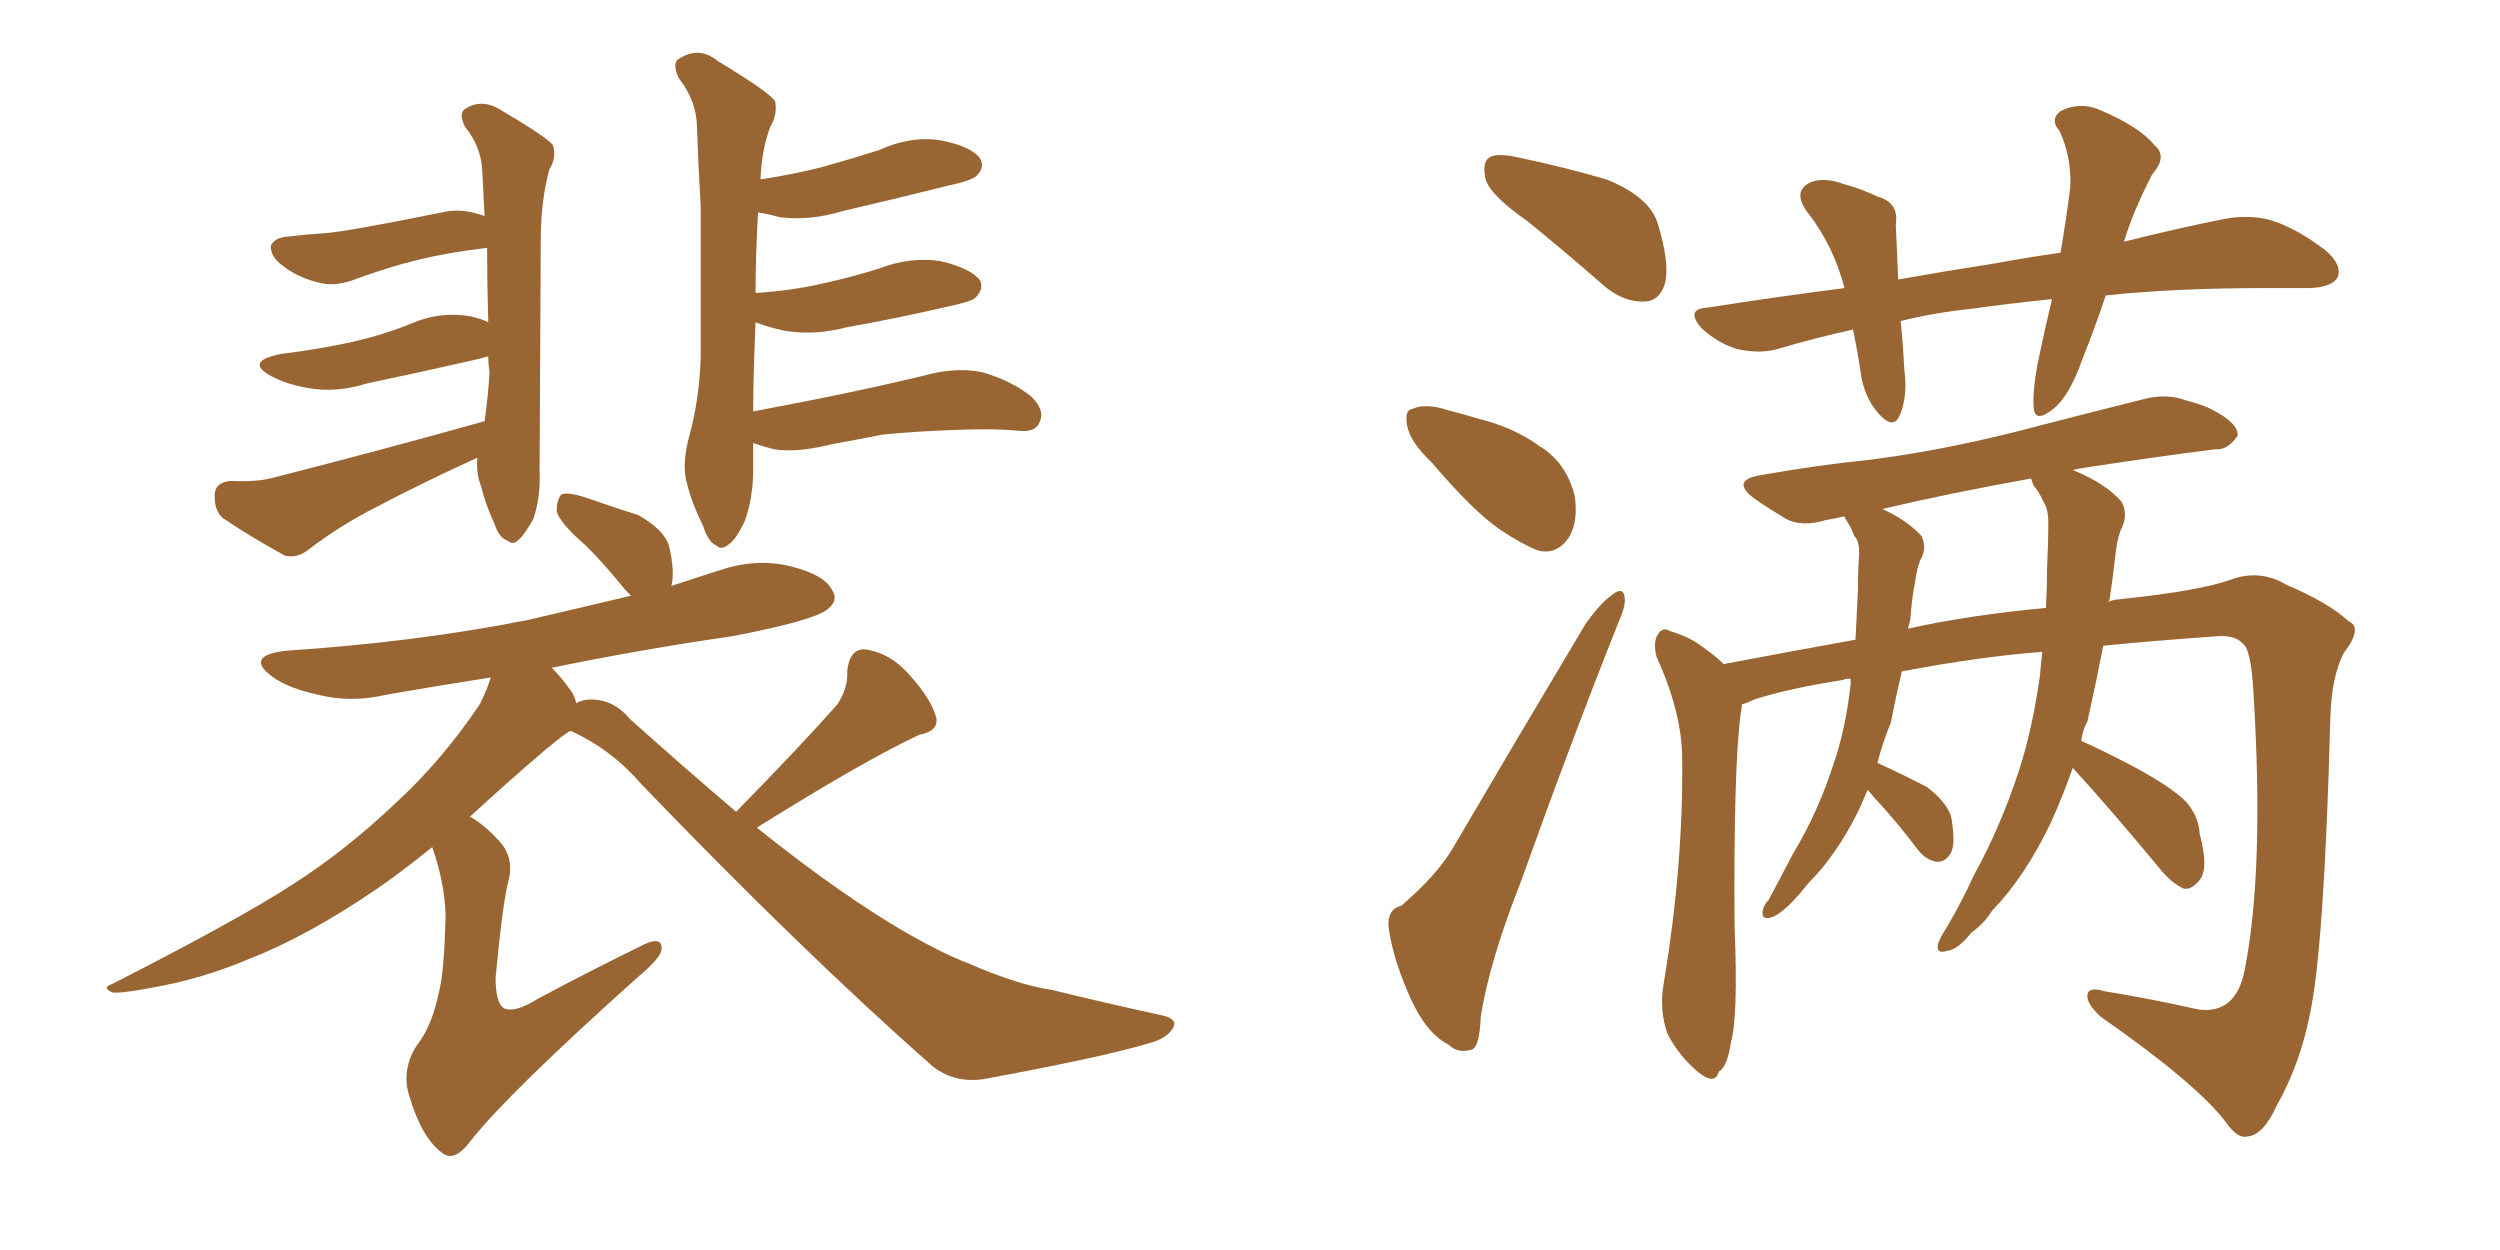 <svg xmlns="http://www.w3.org/2000/svg" xmlns:xlink="http://www.w3.org/1999/xlink" width="300" height="150"><path fill="#996633" padding="10" d="M57.28 54.93L57.28 54.93Q50.83 57.86 44.97 60.94L44.97 60.94Q40.72 63.13 37.06 65.92L37.06 65.92Q35.60 67.09 34.13 66.65L34.13 66.65Q29.88 64.31 26.66 62.11L26.66 62.11Q25.63 61.08 25.78 59.18L25.78 59.18Q25.93 57.86 27.69 57.71L27.69 57.71Q31.05 57.86 32.96 57.28L32.96 57.28Q46.73 53.76 58.15 50.54L58.15 50.54Q58.59 47.46 58.74 44.68L58.74 44.68Q58.59 43.65 58.59 42.77L58.59 42.77Q57.42 43.07 56.84 43.21L56.84 43.21Q50.39 44.68 44.09 46.00L44.09 46.00Q40.28 47.17 37.06 46.58L37.06 46.58Q34.42 46.14 32.52 45.12L32.52 45.12Q29.30 43.36 33.69 42.48L33.69 42.48Q38.38 41.89 42.33 41.02L42.33 41.02Q46.14 40.14 49.37 38.82L49.37 38.82Q52.73 37.35 56.40 37.94L56.40 37.94Q57.71 38.23 58.59 38.67L58.59 38.67Q58.45 33.84 58.45 29.74L58.45 29.74Q53.61 30.32 50.10 31.20L50.10 31.20Q47.02 31.93 42.92 33.40L42.92 33.40Q40.43 34.42 38.53 33.98L38.53 33.98Q35.89 33.40 33.98 31.93L33.98 31.93Q32.37 30.76 32.52 29.44L32.52 29.44Q32.96 28.56 34.28 28.42L34.28 28.42Q36.62 28.13 38.96 27.98L38.96 27.98Q41.46 27.83 53.03 25.49L53.03 25.49Q55.37 24.90 58.15 25.93L58.15 25.93Q58.01 23.00 57.86 20.36L57.86 20.36Q57.71 17.58 55.81 15.23L55.81 15.23Q55.08 13.77 55.66 13.18L55.66 13.18Q57.71 11.72 60.06 13.18L60.06 13.18Q65.77 16.55 66.36 17.43L66.36 17.43Q66.80 18.90 65.92 20.36L65.92 20.36Q64.89 24.02 64.89 29.00L64.89 29.00Q64.75 53.91 64.75 56.54L64.75 56.54Q64.89 59.62 64.01 62.26L64.01 62.26Q62.84 64.31 62.26 64.75L62.26 64.75Q61.52 65.48 60.94 64.89L60.94 64.89Q59.91 64.60 59.33 62.84L59.33 62.84Q58.30 60.64 57.71 58.30L57.71 58.30Q57.13 56.84 57.28 54.93ZM82.76 52.15L82.76 52.15Q83.94 47.75 84.08 42.92L84.08 42.92Q84.08 33.25 84.08 24.76L84.08 24.76Q83.79 19.78 83.64 15.38L83.64 15.38Q83.64 12.16 81.45 9.38L81.45 9.38Q80.71 7.76 81.30 7.18L81.30 7.18Q83.79 5.42 86.13 7.32L86.13 7.32Q92.43 11.13 93.02 12.16L93.02 12.16Q93.31 13.77 92.43 15.23L92.43 15.23Q91.41 17.87 91.26 21.53L91.26 21.53Q95.07 20.95 98.58 20.07L98.58 20.07Q102.25 19.04 105.47 18.02L105.47 18.02Q109.28 16.26 112.94 16.85L112.94 16.85Q116.60 17.58 117.63 19.04L117.63 19.04Q118.21 20.07 117.19 21.09L117.19 21.09Q116.60 21.68 113.82 22.27L113.82 22.27Q107.37 23.88 101.07 25.34L101.07 25.34Q97.27 26.51 93.60 26.07L93.60 26.07Q91.99 25.63 90.97 25.49L90.97 25.49Q90.67 30.62 90.67 35.16L90.67 35.16Q95.21 34.86 98.88 33.98L98.88 33.98Q102.25 33.25 105.47 32.23L105.47 32.23Q109.28 30.76 112.94 31.35L112.94 31.35Q116.60 32.23 117.63 33.69L117.63 33.69Q118.07 34.72 117.04 35.74L117.04 35.74Q116.60 36.18 113.82 36.77L113.82 36.77Q107.52 38.23 101.66 39.26L101.66 39.26Q97.85 40.28 94.19 39.70L94.19 39.70Q92.14 39.26 90.67 38.67L90.67 38.67Q90.38 45.26 90.38 49.37L90.38 49.37Q102.98 47.02 111.91 44.82L111.91 44.82Q115.14 44.09 117.92 44.68L117.92 44.68Q121.44 45.70 123.78 47.61L123.78 47.61Q125.39 49.22 124.80 50.54L124.80 50.54Q124.37 51.86 122.46 51.71L122.46 51.71Q119.68 51.42 115.58 51.56L115.58 51.56Q110.45 51.71 105.91 52.15L105.91 52.15Q102.98 52.73 99.76 53.32L99.76 53.32Q95.65 54.35 92.87 53.91L92.87 53.91Q91.70 53.61 90.38 53.17L90.38 53.17Q90.38 55.52 90.38 56.40L90.38 56.40Q90.38 59.77 89.36 62.55L89.36 62.55Q88.33 64.75 87.45 65.33L87.45 65.33Q86.57 66.06 85.99 65.48L85.99 65.48Q84.96 65.04 84.38 63.13L84.38 63.13Q83.06 60.50 82.47 58.15L82.47 58.15Q81.74 55.81 82.76 52.15ZM88.33 97.41L88.33 97.41L88.33 97.41Q96.09 89.50 100.49 84.52L100.49 84.52Q101.81 82.47 101.66 80.57L101.66 80.57Q101.95 77.78 103.86 77.93L103.86 77.93Q106.93 78.37 109.28 81.15L109.28 81.15Q111.77 83.94 112.35 86.13L112.35 86.13Q112.65 87.74 110.30 88.18L110.30 88.18Q103.71 91.26 90.82 99.32L90.82 99.32Q101.07 107.52 108.98 112.06L108.98 112.06Q113.38 114.55 116.16 115.58L116.16 115.58Q122.17 118.21 126.27 118.80L126.27 118.80Q132.86 120.41 139.60 121.88L139.60 121.88Q141.36 122.31 140.77 123.34L140.77 123.34Q140.04 124.66 137.70 125.24L137.70 125.24Q132.28 126.86 118.07 129.49L118.07 129.49Q114.11 130.08 111.33 127.44L111.33 127.44Q96.09 113.96 77.05 94.19L77.05 94.19Q73.39 89.94 68.55 87.74L68.55 87.74Q68.26 87.74 68.12 87.89L68.12 87.89Q67.24 88.48 65.48 89.94L65.48 89.94Q60.35 94.34 56.40 98.00L56.40 98.00Q58.01 98.88 59.77 100.78L59.77 100.78Q61.67 102.69 61.08 105.47L61.08 105.47Q60.35 107.96 59.47 117.33L59.47 117.33Q59.47 120.41 60.50 121.00L60.50 121.00Q61.82 121.58 64.60 119.82L64.60 119.82Q70.90 116.46 76.61 113.67L76.61 113.67Q79.54 112.06 79.39 113.96L79.39 113.96Q79.25 114.99 76.61 117.19L76.61 117.19Q61.08 131.10 56.54 136.82L56.54 136.82Q54.64 139.45 53.17 138.43L53.17 138.43Q50.68 136.67 49.22 131.84L49.22 131.84Q48.05 128.61 49.95 125.54L49.95 125.54Q51.86 123.19 52.73 118.80L52.73 118.80Q53.32 116.46 53.47 109.72L53.47 109.72Q53.32 105.76 51.86 101.66L51.86 101.66Q48.05 104.74 45.26 106.64L45.26 106.64Q36.91 112.35 29.74 115.14L29.74 115.14Q24.17 117.48 18.31 118.51L18.31 118.51Q14.50 119.24 13.48 119.09L13.48 119.09Q12.16 118.51 13.48 118.07L13.48 118.07Q28.71 110.30 35.01 106.20L35.01 106.20Q41.46 102.10 47.61 96.24L47.61 96.24Q53.03 91.26 57.57 84.52L57.57 84.52Q58.45 82.76 58.89 81.30L58.89 81.30Q52.29 82.32 46.44 83.35L46.44 83.35Q42.04 84.38 38.09 83.35L38.09 83.35Q34.72 82.62 32.81 81.30L32.81 81.30Q29.15 78.66 34.42 78.08L34.42 78.08Q49.95 77.05 63.28 74.41L63.28 74.41Q69.58 72.95 75.73 71.48L75.73 71.48Q75.15 70.90 75 70.75L75 70.75Q72.66 67.82 70.31 65.48L70.31 65.48Q67.24 62.84 66.80 61.38L66.80 61.38Q66.80 59.91 67.38 59.33L67.38 59.33Q68.12 59.03 70.02 59.62L70.02 59.62Q73.39 60.79 76.61 61.82L76.61 61.82Q79.69 63.57 80.27 65.48L80.27 65.48Q81.01 68.55 80.57 70.31L80.57 70.31Q83.64 69.29 86.43 68.41L86.43 68.41Q90.82 66.94 94.92 67.97L94.92 67.97Q99.02 68.99 99.90 70.90L99.90 70.90Q100.63 72.07 99.32 73.10L99.32 73.10Q97.85 74.41 88.04 76.32L88.04 76.32Q76.90 77.93 66.21 80.13L66.21 80.13Q67.38 81.30 68.41 82.76L68.41 82.76Q68.99 83.50 69.14 84.38L69.14 84.38Q69.87 83.94 70.90 83.94L70.90 83.94Q73.68 83.94 75.59 86.28L75.59 86.28Q82.47 92.43 88.33 97.41ZM183.25 26.51L183.25 26.51Q178.86 23.44 178.27 21.53L178.27 21.53Q177.83 19.48 178.71 18.90L178.71 18.90Q179.59 18.31 182.23 18.90L182.23 18.90Q187.79 20.07 192.77 21.53L192.77 21.53Q197.90 23.58 198.93 26.81L198.93 26.81Q200.39 31.64 199.80 33.98L199.80 33.98Q199.22 36.04 197.46 36.18L197.46 36.18Q194.97 36.33 192.63 34.42L192.63 34.42Q187.79 30.18 183.25 26.51ZM171.83 55.52L171.83 55.52Q169.34 53.17 168.90 51.27L168.90 51.27Q168.46 49.22 169.48 49.07L169.48 49.07Q171.09 48.34 173.73 49.22L173.73 49.22Q175.49 49.66 177.39 50.24L177.39 50.24Q181.64 51.27 184.86 53.61L184.86 53.61Q187.94 55.52 188.96 59.47L188.96 59.47Q189.40 62.40 188.38 64.31L188.38 64.31Q186.91 66.65 184.57 66.06L184.57 66.06Q182.67 65.33 180.03 63.57L180.03 63.57Q176.81 61.38 171.83 55.52ZM168.16 108.69L168.16 108.69Q172.41 105.03 174.32 101.81L174.32 101.81Q181.79 89.06 190.28 74.85L190.28 74.85Q192.04 72.36 193.51 71.34L193.51 71.34Q194.82 70.31 194.97 71.78L194.97 71.78Q195.12 72.66 194.09 75L194.09 75Q188.38 89.36 182.52 105.76L182.52 105.76Q178.71 115.43 177.69 122.02L177.69 122.02Q177.54 125.83 176.51 125.98L176.51 125.98Q174.90 126.42 173.88 125.39L173.88 125.39Q171.24 124.07 169.34 119.97L169.34 119.97Q167.29 115.43 166.70 111.77L166.70 111.77Q166.26 109.13 168.16 108.69ZM252.69 35.45L252.69 35.45Q251.37 39.40 249.90 43.07L249.90 43.07Q248.29 47.61 246.39 49.07L246.39 49.07Q244.19 50.83 244.04 48.93L244.04 48.93Q243.90 47.02 244.48 43.80L244.48 43.80Q245.36 39.55 246.24 35.89L246.24 35.89Q240.67 36.47 236.57 37.06L236.57 37.06Q232.18 37.50 228.08 38.53L228.08 38.53Q228.37 41.31 228.52 44.38L228.52 44.38Q228.96 47.61 227.93 49.95L227.93 49.95Q227.20 51.42 225.73 49.95L225.73 49.95Q223.97 48.19 223.39 45.41L223.39 45.41Q222.95 42.33 222.36 39.55L222.36 39.55Q217.68 40.58 213.28 41.89L213.28 41.89Q211.23 42.48 208.45 41.89L208.45 41.89Q206.10 41.16 204.20 39.40L204.20 39.40Q202.15 37.06 204.93 36.91L204.93 36.91Q213.28 35.60 221.34 34.57L221.34 34.57Q220.02 29.44 216.80 25.34L216.80 25.34Q215.04 22.85 217.38 21.83L217.38 21.83Q218.99 21.24 221.34 22.12L221.34 22.12Q223.10 22.56 225.29 23.58L225.29 23.58Q227.93 24.32 227.49 26.95L227.49 26.95Q227.64 29.88 227.78 33.54L227.78 33.54Q233.50 32.52 239.21 31.64L239.21 31.64Q243.16 30.91 247.27 30.32L247.27 30.32Q248.00 25.93 248.44 22.41L248.44 22.41Q248.58 18.75 247.12 15.67L247.12 15.67Q245.95 14.36 247.27 13.33L247.27 13.33Q249.61 12.16 251.95 13.18L251.95 13.18Q256.79 15.23 258.54 17.43L258.54 17.43Q260.16 18.75 258.25 20.95L258.25 20.95Q255.91 25.49 254.88 29.00L254.88 29.00Q261.91 27.25 267.19 26.22L267.19 26.22Q269.97 25.78 272.31 26.37L272.31 26.37Q275.39 27.25 279.05 30.03L279.05 30.03Q281.10 31.79 280.52 33.25L280.52 33.25Q279.93 34.42 277.29 34.57L277.29 34.57Q274.51 34.57 271.73 34.57L271.73 34.57Q261.04 34.57 252.69 35.45ZM248.73 92.14L248.73 92.14Q247.56 95.51 246.09 98.73L246.09 98.73Q243.02 105.18 239.06 109.28L239.06 109.28Q238.04 110.89 236.57 111.91L236.57 111.91Q234.96 113.96 233.64 114.11L233.64 114.11Q232.18 114.55 232.62 113.09L232.62 113.09Q232.91 112.35 233.50 111.47L233.50 111.47Q235.40 108.25 236.87 105.03L236.87 105.03Q240.09 99.17 242.29 92.43L242.29 92.43Q243.90 87.45 244.78 81.15L244.78 81.15Q244.92 79.69 245.07 78.22L245.07 78.22Q237.45 78.81 228.22 80.57L228.22 80.57Q227.49 83.64 226.90 86.72L226.90 86.72Q225.88 89.21 225.29 91.55L225.29 91.55Q228.52 93.02 231.30 94.48L231.30 94.48Q234.08 96.68 234.23 98.58L234.23 98.58Q234.67 101.37 234.08 102.39L234.08 102.39Q233.50 103.42 232.47 103.42L232.47 103.42Q231.15 103.27 230.13 101.95L230.13 101.95Q227.49 98.44 224.85 95.65L224.85 95.65Q224.27 94.92 224.12 94.78L224.12 94.78Q223.54 96.09 223.10 97.12L223.10 97.12Q220.46 102.54 216.94 106.05L216.94 106.05Q215.92 107.37 214.89 108.40L214.89 108.40Q213.28 110.01 212.26 110.16L212.26 110.16Q211.38 110.30 211.52 109.28L211.52 109.28Q211.67 108.54 212.26 107.96L212.26 107.96Q213.72 105.18 215.19 102.39L215.19 102.39Q218.12 97.56 220.02 91.70L220.02 91.70Q221.48 87.45 222.07 82.18L222.07 82.18Q222.07 81.59 222.07 81.45L222.07 81.45Q221.34 81.45 221.19 81.59L221.19 81.59Q214.60 82.62 210.50 83.94L210.50 83.94Q209.62 84.38 209.03 84.52L209.03 84.52Q209.03 84.96 208.89 85.55L208.89 85.55Q208.01 92.29 208.15 111.18L208.15 111.18Q208.59 122.02 207.71 125.10L207.71 125.10Q207.28 128.03 206.25 128.61L206.25 128.61Q205.81 130.22 203.91 128.76L203.91 128.76Q201.56 126.86 200.10 124.07L200.10 124.07Q199.07 121.14 199.66 117.92L199.66 117.92Q202.00 103.86 201.86 91.11L201.86 91.11Q201.86 85.55 198.78 78.81L198.78 78.81Q198.34 77.05 198.93 76.17L198.93 76.17Q199.51 75.15 200.39 75.73L200.39 75.73Q202.44 76.32 203.91 77.34L203.91 77.34Q205.81 78.66 206.84 79.69L206.84 79.69Q214.60 78.22 222.66 76.76L222.66 76.76Q222.80 73.68 222.95 70.90L222.95 70.90Q222.95 68.55 223.10 66.36L223.10 66.36Q223.10 64.89 222.51 64.31L222.51 64.31Q222.07 63.13 221.63 62.55L221.63 62.55Q221.34 62.11 221.34 61.96L221.34 61.96Q220.02 62.26 219.14 62.40L219.14 62.40Q216.21 63.28 214.31 62.26L214.31 62.26Q212.11 60.94 210.64 59.91L210.64 59.91Q207.42 57.57 211.52 56.98L211.52 56.98Q218.12 55.81 223.97 55.22L223.97 55.22Q232.32 54.20 241.70 51.86L241.70 51.86Q249.61 49.80 257.23 47.90L257.23 47.90Q260.01 47.17 262.35 48.05L262.35 48.05Q264.55 48.63 265.58 49.22L265.58 49.22Q268.65 50.83 268.51 52.29L268.51 52.29Q267.33 54.05 265.87 53.91L265.87 53.91Q258.84 54.79 250.34 56.10L250.34 56.10Q249.32 56.25 248.73 56.40L248.73 56.40Q252.69 58.01 254.59 60.21L254.59 60.21Q255.47 61.82 254.44 63.72L254.44 63.72Q254.00 65.04 253.86 66.50L253.86 66.50Q253.56 69.29 253.13 72.07L253.13 72.07Q252.98 72.07 252.98 72.22L252.98 72.22Q253.71 71.92 254.30 71.92L254.30 71.92Q263.96 70.90 267.63 69.58L267.63 69.58Q271.14 68.26 274.37 70.17L274.37 70.17Q279.49 72.36 281.84 74.56L281.84 74.56Q283.59 75.29 281.25 78.37L281.25 78.37Q279.79 81.15 279.64 86.13L279.64 86.13Q278.91 113.96 277.15 121.88L277.15 121.88Q275.98 127.73 273.19 132.71L273.19 132.71Q271.58 136.23 269.68 136.38L269.68 136.38Q268.51 136.67 267.19 134.77L267.19 134.77Q263.67 130.08 252.10 122.02L252.10 122.02Q250.34 120.41 250.49 119.38L250.49 119.38Q250.63 118.36 252.54 118.95L252.54 118.95Q257.96 119.82 263.82 121.14L263.82 121.14Q268.36 121.73 269.38 116.31L269.38 116.31Q271.73 104.30 270.41 83.06L270.41 83.06Q270.12 77.78 269.09 77.20L269.09 77.20Q268.36 76.32 266.46 76.32L266.46 76.32Q258.25 76.90 252.39 77.49L252.39 77.49Q251.51 82.03 250.49 86.57L250.49 86.57Q249.90 87.60 249.76 88.92L249.76 88.92Q252.10 89.94 255.76 91.85L255.76 91.85Q260.16 94.19 262.06 95.95L262.06 95.95Q263.82 97.71 263.96 100.05L263.96 100.05Q265.14 104.44 263.82 105.76L263.82 105.76Q262.94 106.79 262.06 106.64L262.06 106.64Q260.45 105.91 258.98 104.00L258.98 104.00Q253.27 97.12 248.73 92.14ZM244.04 58.30L244.04 58.30L244.04 58.30Q243.75 57.57 243.75 57.42L243.75 57.42Q233.94 59.18 225.88 61.08L225.88 61.08Q228.81 62.40 230.57 64.31L230.57 64.31Q231.30 65.77 230.42 67.24L230.42 67.24Q229.98 68.41 229.83 69.73L229.83 69.73Q229.39 71.92 229.25 74.27L229.25 74.27Q229.10 74.85 228.96 75.44L228.96 75.44Q236.13 73.83 245.51 72.95L245.51 72.95Q245.65 70.46 245.65 68.12L245.65 68.12Q245.80 65.04 245.80 62.70L245.80 62.70Q245.80 61.08 245.21 60.21L245.21 60.21Q244.63 58.89 244.04 58.30Z"/></svg>